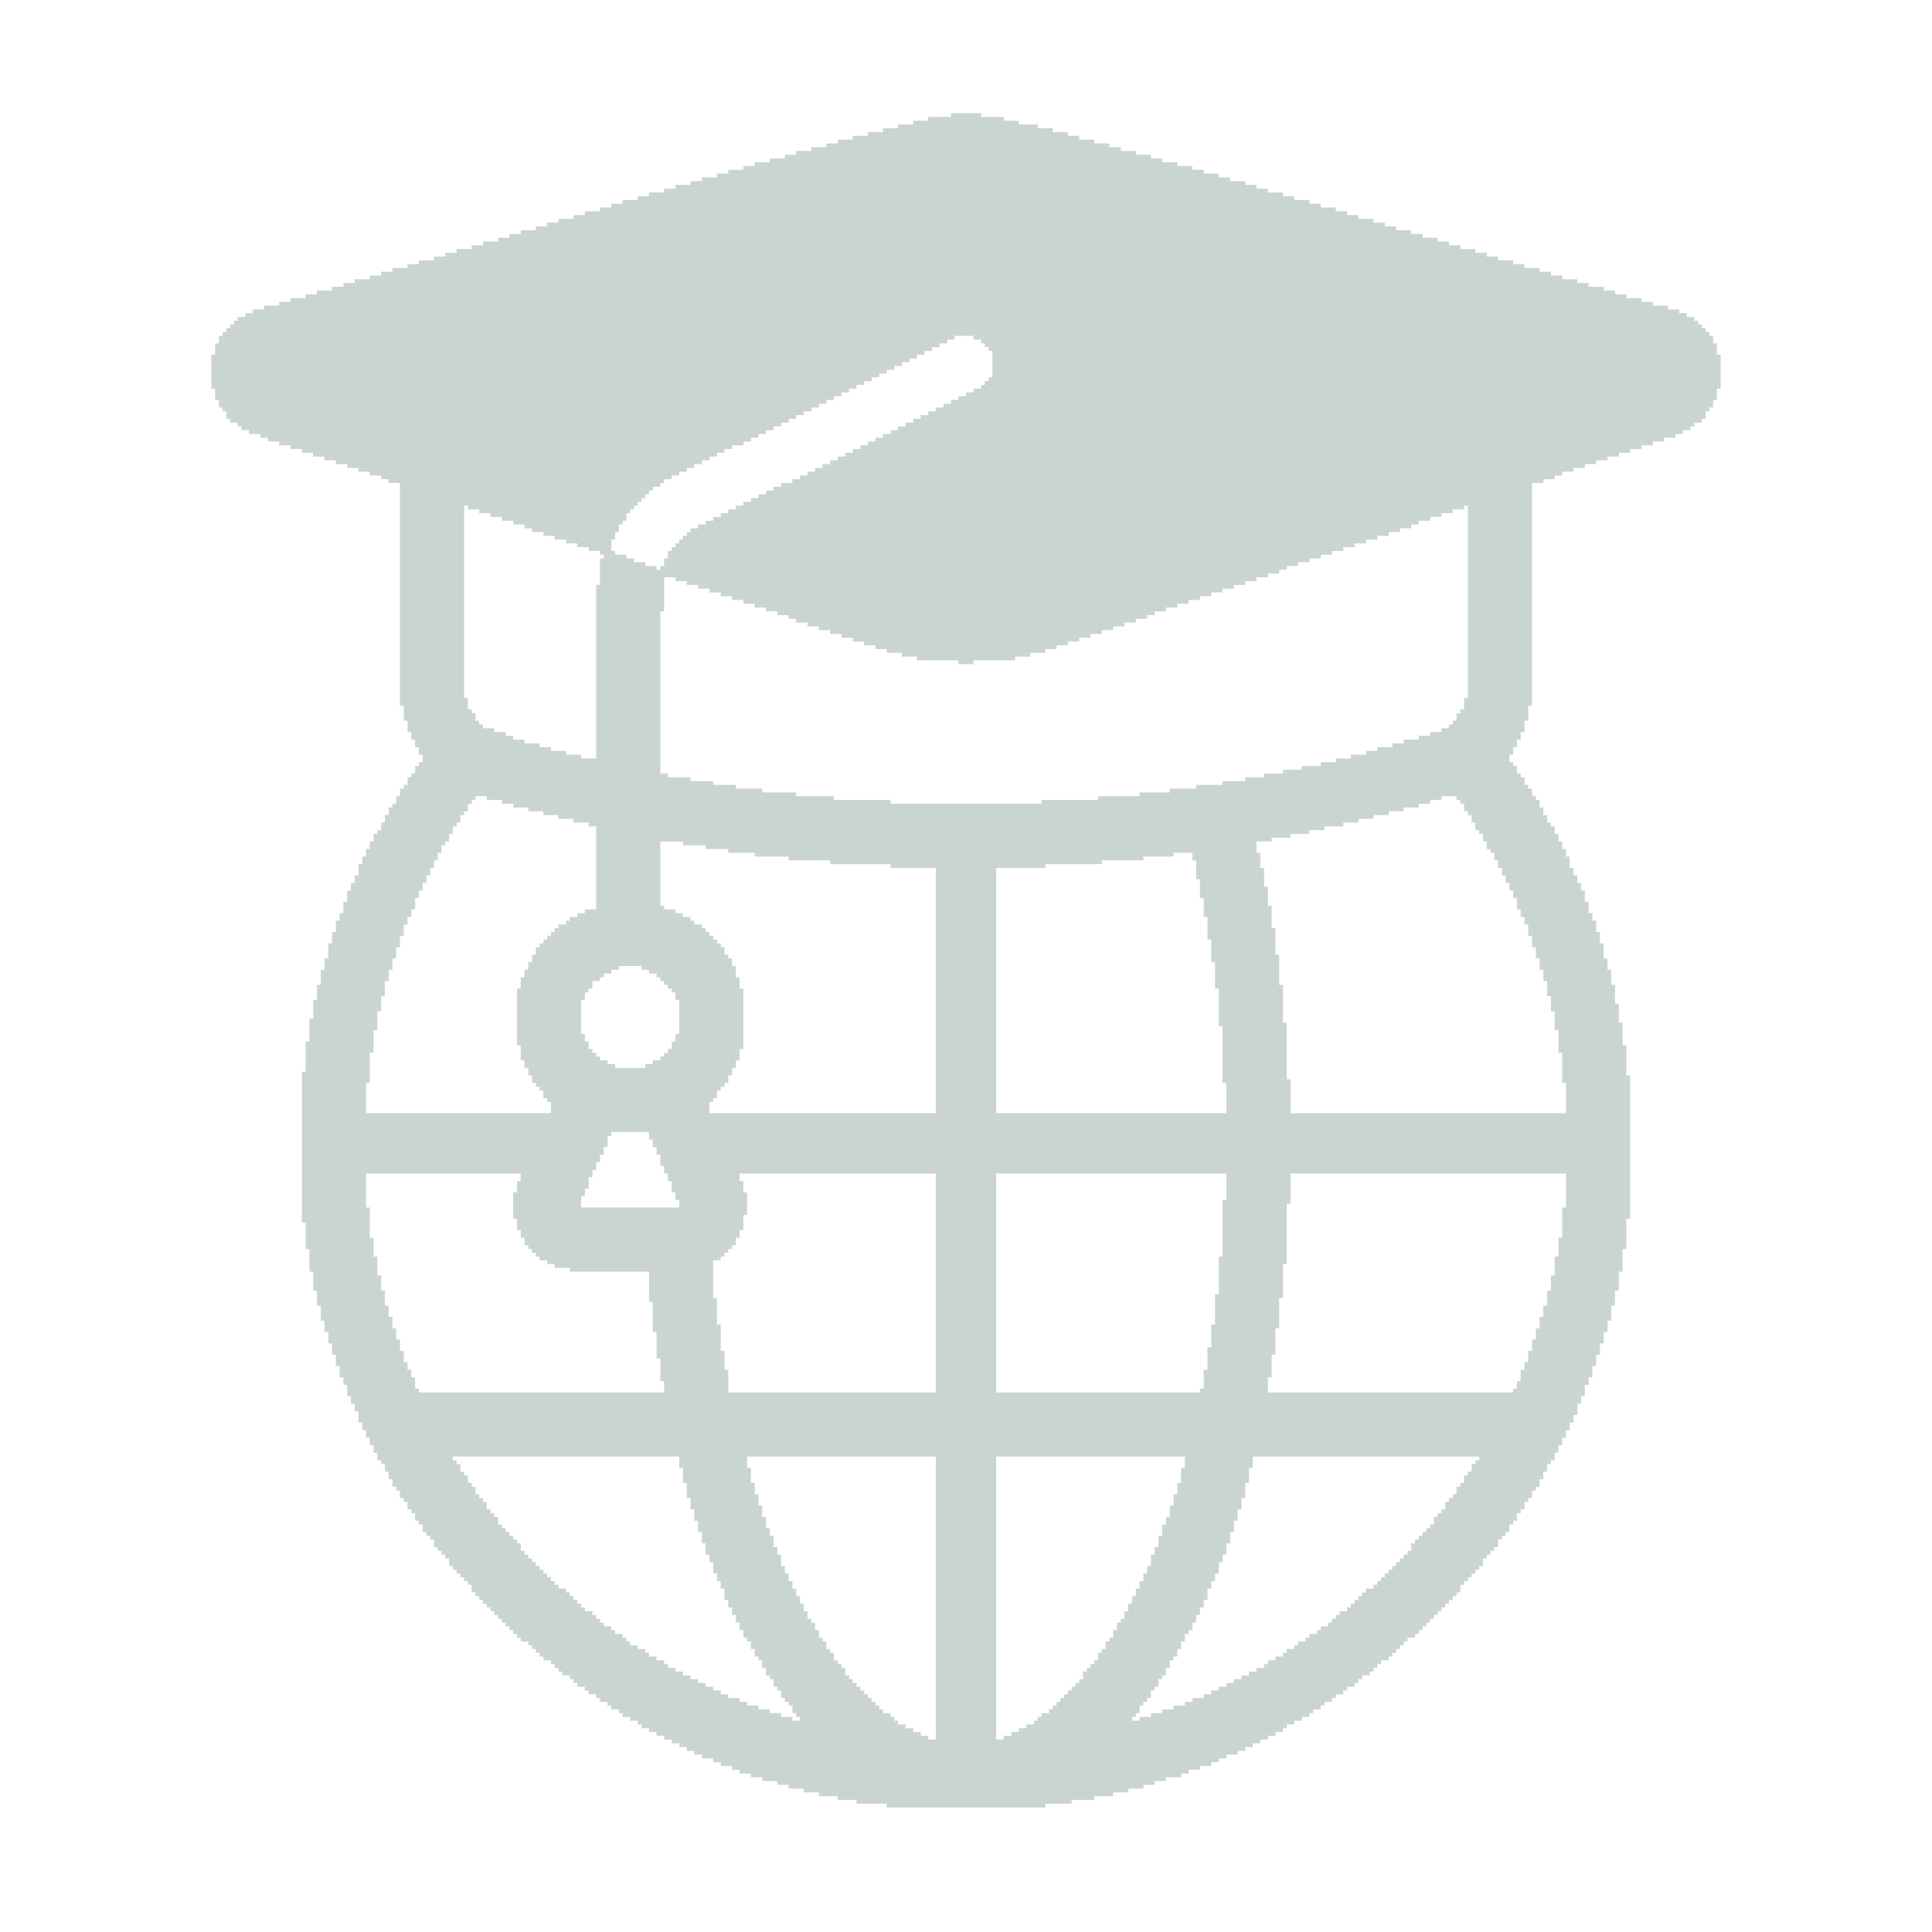 <svg fill="rgb(202,213,210)" height="512pt" preserveAspectRatio="xMidYMid meet" version="1.0" viewBox="0 0 512 512" width="512pt" xmlns="http://www.w3.org/2000/svg">
<g transform="translate(0,512) scale(0.1,-0.1)">
<path d="M 2520 4810 h 80 v 10 h -80 z M 2460 4800 h 200 v 10 h -200 z M 2420 4790 h 280 v 10 h -280 z M 2380 4780 h 370 v 10 h -370 z M 2340 4770 h 450 v 10 h -450 z M 2300 4760 h 530 v 10 h -530 z M 2260 4750 h 600 v 10 h -600 z M 2220 4740 h 680 v 10 h -680 z M 2190 4730 h 750 v 10 h -750 z M 2150 4720 h 820 v 10 h -820 z M 2110 4710 h 900 v 10 h -900 z M 2080 4700 h 970 v 10 h -970 z M 2040 4690 h 1040 v 10 h -1040 z M 2000 4680 h 1120 v 10 h -1120 z M 1970 4670 h 1190 v 10 h -1190 z M 1930 4660 h 1260 v 10 h -1260 z M 1900 4650 h 1330 v 10 h -1330 z M 1860 4640 h 1400 v 10 h -1400 z M 1830 4630 h 1470 v 10 h -1470 z M 1790 4620 h 1540 v 10 h -1540 z M 1760 4610 h 1600 v 10 h -1600 z M 1720 4600 h 1680 v 10 h -1680 z M 1690 4590 h 1740 v 10 h -1740 z M 1650 4580 h 1820 v 10 h -1820 z M 1620 4570 h 1880 v 10 h -1880 z M 1590 4560 h 1950 v 10 h -1950 z M 1550 4550 h 2020 v 10 h -2020 z M 1520 4540 h 2080 v 10 h -2080 z M 1480 4530 h 2160 v 10 h -2160 z M 1450 4520 h 2220 v 10 h -2220 z M 1420 4510 h 2280 v 10 h -2280 z M 1380 4500 h 2360 v 10 h -2360 z M 1350 4490 h 2420 v 10 h -2420 z M 1320 4480 h 2490 v 10 h -2490 z M 1280 4470 h 2560 v 10 h -2560 z M 1250 4460 h 2620 v 10 h -2620 z M 1210 4450 h 2700 v 10 h -2700 z M 1180 4440 h 2760 v 10 h -2760 z M 1150 4430 h 2820 v 10 h -2820 z M 1110 4420 h 2900 v 10 h -2900 z M 1080 4410 h 2960 v 10 h -2960 z M 1040 4400 h 3040 v 10 h -3040 z M 1010 4390 h 3100 v 10 h -3100 z M 980 4380 h 3160 v 10 h -3160 z M 940 4370 h 3240 v 10 h -3240 z M 910 4360 h 3300 v 10 h -3300 z M 880 4350 h 3370 v 10 h -3370 z M 840 4340 h 3440 v 10 h -3440 z M 810 4330 h 3500 v 10 h -3500 z M 770 4320 h 3580 v 10 h -3580 z M 740 4310 h 3640 v 10 h -3640 z M 700 4300 h 3720 v 10 h -3720 z M 670 4290 h 3780 v 10 h -3780 z M 650 4280 h 3820 v 10 h -3820 z M 630 4270 h 3860 v 10 h -3860 z M 620 4260 h 3880 v 10 h -3880 z M 610 4250 h 3900 v 10 h -3900 z M 600 4240 h 3920 v 10 h -3920 z M 590 4230 h 3940 v 10 h -3940 z M 580 4220 h 1950 v 10 h -1950 z M 2580 4220 h 1960 v 10 h -1960 z M 580 4210 h 1930 v 10 h -1930 z M 2600 4210 h 1940 v 10 h -1940 z M 570 4200 h 1920 v 10 h -1920 z M 2610 4200 h 1940 v 10 h -1940 z M 570 4190 h 1900 v 10 h -1900 z M 2620 4190 h 1930 v 10 h -1930 z M 570 4180 h 1880 v 10 h -1880 z M 2630 4180 h 1920 v 10 h -1920 z M 560 4170 h 1870 v 10 h -1870 z M 2630 4170 h 1930 v 10 h -1930 z M 560 4160 h 1850 v 10 h -1850 z M 2630 4160 h 1930 v 10 h -1930 z M 560 4150 h 1830 v 10 h -1830 z M 2630 4150 h 1930 v 10 h -1930 z M 560 4140 h 1810 v 10 h -1810 z M 2630 4140 h 1930 v 10 h -1930 z M 560 4130 h 1790 v 10 h -1790 z M 2630 4130 h 1930 v 10 h -1930 z M 560 4120 h 1770 v 10 h -1770 z M 2630 4120 h 1930 v 10 h -1930 z M 560 4110 h 1750 v 10 h -1750 z M 2620 4110 h 1940 v 10 h -1940 z M 560 4100 h 1730 v 10 h -1730 z M 2610 4100 h 1950 v 10 h -1950 z M 560 4090 h 1710 v 10 h -1710 z M 2600 4090 h 1960 v 10 h -1960 z M 570 4080 h 1680 v 10 h -1680 z M 2580 4080 h 1970 v 10 h -1970 z M 570 4070 h 1660 v 10 h -1660 z M 2560 4070 h 1990 v 10 h -1990 z M 570 4060 h 1640 v 10 h -1640 z M 2540 4060 h 2010 v 10 h -2010 z M 580 4050 h 1610 v 10 h -1610 z M 2520 4050 h 2020 v 10 h -2020 z M 580 4040 h 1590 v 10 h -1590 z M 2500 4040 h 2040 v 10 h -2040 z M 590 4030 h 1560 v 10 h -1560 z M 2480 4030 h 2050 v 10 h -2050 z M 600 4020 h 1530 v 10 h -1530 z M 2460 4020 h 2060 v 10 h -2060 z M 600 4010 h 1510 v 10 h -1510 z M 2440 4010 h 2080 v 10 h -2080 z M 610 4000 h 1480 v 10 h -1480 z M 2420 4000 h 2090 v 10 h -2090 z M 630 3990 h 1440 v 10 h -1440 z M 2400 3990 h 2090 v 10 h -2090 z M 640 3980 h 1410 v 10 h -1410 z M 2380 3980 h 2100 v 10 h -2100 z M 660 3970 h 1370 v 10 h -1370 z M 2360 3970 h 2100 v 10 h -2100 z M 690 3960 h 1320 v 10 h -1320 z M 2340 3960 h 2100 v 10 h -2100 z M 710 3950 h 1280 v 10 h -1280 z M 2320 3950 h 2090 v 10 h -2090 z M 740 3940 h 1230 v 10 h -1230 z M 2300 3940 h 2080 v 10 h -2080 z M 770 3930 h 1170 v 10 h -1170 z M 2280 3930 h 2070 v 10 h -2070 z M 800 3920 h 1120 v 10 h -1120 z M 2260 3920 h 2060 v 10 h -2060 z M 830 3910 h 1070 v 10 h -1070 z M 2240 3910 h 2050 v 10 h -2050 z M 860 3900 h 1020 v 10 h -1020 z M 2220 3900 h 2040 v 10 h -2040 z M 890 3890 h 970 v 10 h -970 z M 2200 3890 h 2030 v 10 h -2030 z M 920 3880 h 920 v 10 h -920 z M 2180 3880 h 2020 v 10 h -2020 z M 950 3870 h 870 v 10 h -870 z M 2160 3870 h 2010 v 10 h -2010 z M 980 3860 h 820 v 10 h -820 z M 2140 3860 h 2000 v 10 h -2000 z M 1010 3850 h 770 v 10 h -770 z M 2120 3850 h 2000 v 10 h -2000 z M 1030 3840 h 730 v 10 h -730 z M 2100 3840 h 1990 v 10 h -1990 z M 1060 3830 h 690 v 10 h -690 z M 2070 3830 h 1990 v 10 h -1990 z M 1060 3820 h 670 v 10 h -670 z M 2050 3820 h 2010 v 10 h -2010 z M 1060 3810 h 660 v 10 h -660 z M 2030 3810 h 2030 v 10 h -2030 z M 1060 3800 h 650 v 10 h -650 z M 2010 3800 h 2050 v 10 h -2050 z M 1060 3790 h 640 v 10 h -640 z M 1990 3790 h 2070 v 10 h -2070 z M 1060 3780 h 630 v 10 h -630 z M 1970 3780 h 2090 v 10 h -2090 z M 1060 3770 h 170 v 10 h -170 z M 1240 3770 h 440 v 10 h -440 z M 1950 3770 h 1930 v 10 h -1930 z M 3890 3770 h 170 v 10 h -170 z M 1060 3760 h 170 v 10 h -170 z M 1270 3760 h 400 v 10 h -400 z M 1930 3760 h 1920 v 10 h -1920 z M 3890 3760 h 170 v 10 h -170 z M 1060 3750 h 170 v 10 h -170 z M 1300 3750 h 360 v 10 h -360 z M 1910 3750 h 1910 v 10 h -1910 z M 3890 3750 h 170 v 10 h -170 z M 1060 3740 h 170 v 10 h -170 z M 1330 3740 h 330 v 10 h -330 z M 1890 3740 h 1900 v 10 h -1900 z M 3890 3740 h 170 v 10 h -170 z M 1060 3730 h 170 v 10 h -170 z M 1360 3730 h 290 v 10 h -290 z M 1870 3730 h 1890 v 10 h -1890 z M 3890 3730 h 170 v 10 h -170 z M 1060 3720 h 170 v 10 h -170 z M 1390 3720 h 250 v 10 h -250 z M 1850 3720 h 1890 v 10 h -1890 z M 3890 3720 h 170 v 10 h -170 z M 1060 3710 h 170 v 10 h -170 z M 1410 3710 h 230 v 10 h -230 z M 1830 3710 h 1880 v 10 h -1880 z M 3890 3710 h 170 v 10 h -170 z M 1060 3700 h 170 v 10 h -170 z M 1440 3700 h 190 v 10 h -190 z M 1820 3700 h 1860 v 10 h -1860 z M 3890 3700 h 170 v 10 h -170 z M 1060 3690 h 170 v 10 h -170 z M 1470 3690 h 160 v 10 h -160 z M 1810 3690 h 1840 v 10 h -1840 z M 3890 3690 h 170 v 10 h -170 z M 1060 3680 h 170 v 10 h -170 z M 1500 3680 h 120 v 10 h -120 z M 1800 3680 h 1820 v 10 h -1820 z M 3890 3680 h 170 v 10 h -170 z M 1060 3670 h 170 v 10 h -170 z M 1530 3670 h 90 v 10 h -90 z M 1790 3670 h 1800 v 10 h -1800 z M 3890 3670 h 170 v 10 h -170 z M 1060 3660 h 170 v 10 h -170 z M 1560 3660 h 60 v 10 h -60 z M 1780 3660 h 1780 v 10 h -1780 z M 3890 3660 h 170 v 10 h -170 z M 1060 3650 h 170 v 10 h -170 z M 1590 3650 h 40 v 10 h -40 z M 1770 3650 h 1760 v 10 h -1760 z M 3890 3650 h 170 v 10 h -170 z M 1060 3640 h 170 v 10 h -170 z M 1600 3640 h 60 v 10 h -60 z M 1770 3640 h 1730 v 10 h -1730 z M 3890 3640 h 170 v 10 h -170 z M 1060 3630 h 170 v 10 h -170 z M 1590 3630 h 90 v 10 h -90 z M 1760 3630 h 1710 v 10 h -1710 z M 3890 3630 h 170 v 10 h -170 z M 1060 3620 h 170 v 10 h -170 z M 1590 3620 h 120 v 10 h -120 z M 1760 3620 h 1680 v 10 h -1680 z M 3890 3620 h 170 v 10 h -170 z M 1060 3610 h 170 v 10 h -170 z M 1590 3610 h 150 v 10 h -150 z M 1750 3610 h 1660 v 10 h -1660 z M 3890 3610 h 170 v 10 h -170 z M 1060 3600 h 170 v 10 h -170 z M 1590 3600 h 1800 v 10 h -1800 z M 3890 3600 h 170 v 10 h -170 z M 1060 3590 h 170 v 10 h -170 z M 1590 3590 h 1770 v 10 h -1770 z M 3890 3590 h 170 v 10 h -170 z M 1060 3580 h 170 v 10 h -170 z M 1590 3580 h 170 v 10 h -170 z M 1790 3580 h 1540 v 10 h -1540 z M 3890 3580 h 170 v 10 h -170 z M 1060 3570 h 170 v 10 h -170 z M 1590 3570 h 170 v 10 h -170 z M 1820 3570 h 1480 v 10 h -1480 z M 3890 3570 h 170 v 10 h -170 z M 1060 3560 h 170 v 10 h -170 z M 1580 3560 h 180 v 10 h -180 z M 1850 3560 h 1420 v 10 h -1420 z M 3890 3560 h 170 v 10 h -170 z M 1060 3550 h 170 v 10 h -170 z M 1580 3550 h 180 v 10 h -180 z M 1880 3550 h 1360 v 10 h -1360 z M 3890 3550 h 170 v 10 h -170 z M 1060 3540 h 170 v 10 h -170 z M 1580 3540 h 180 v 10 h -180 z M 1910 3540 h 1300 v 10 h -1300 z M 3890 3540 h 170 v 10 h -170 z M 1060 3530 h 170 v 10 h -170 z M 1580 3530 h 180 v 10 h -180 z M 1940 3530 h 1240 v 10 h -1240 z M 3890 3530 h 170 v 10 h -170 z M 1060 3520 h 170 v 10 h -170 z M 1580 3520 h 180 v 10 h -180 z M 1970 3520 h 1180 v 10 h -1180 z M 3890 3520 h 170 v 10 h -170 z M 1060 3510 h 170 v 10 h -170 z M 1580 3510 h 180 v 10 h -180 z M 2000 3510 h 1120 v 10 h -1120 z M 3890 3510 h 170 v 10 h -170 z M 1060 3500 h 170 v 10 h -170 z M 1580 3500 h 180 v 10 h -180 z M 2030 3500 h 1060 v 10 h -1060 z M 3890 3500 h 170 v 10 h -170 z M 1060 3490 h 170 v 10 h -170 z M 1580 3490 h 170 v 10 h -170 z M 2060 3490 h 1000 v 10 h -1000 z M 3890 3490 h 170 v 10 h -170 z M 1060 3480 h 170 v 10 h -170 z M 1580 3480 h 170 v 10 h -170 z M 2090 3480 h 950 v 10 h -950 z M 3890 3480 h 170 v 10 h -170 z M 1060 3470 h 170 v 10 h -170 z M 1580 3470 h 170 v 10 h -170 z M 2110 3470 h 900 v 10 h -900 z M 3890 3470 h 170 v 10 h -170 z M 1060 3460 h 170 v 10 h -170 z M 1580 3460 h 170 v 10 h -170 z M 2140 3460 h 840 v 10 h -840 z M 3890 3460 h 170 v 10 h -170 z M 1060 3450 h 170 v 10 h -170 z M 1580 3450 h 170 v 10 h -170 z M 2170 3450 h 780 v 10 h -780 z M 3890 3450 h 170 v 10 h -170 z M 1060 3440 h 170 v 10 h -170 z M 1580 3440 h 170 v 10 h -170 z M 2200 3440 h 720 v 10 h -720 z M 3890 3440 h 170 v 10 h -170 z M 1060 3430 h 170 v 10 h -170 z M 1580 3430 h 170 v 10 h -170 z M 2230 3430 h 660 v 10 h -660 z M 3890 3430 h 170 v 10 h -170 z M 1060 3420 h 170 v 10 h -170 z M 1580 3420 h 170 v 10 h -170 z M 2260 3420 h 600 v 10 h -600 z M 3890 3420 h 170 v 10 h -170 z M 1060 3410 h 170 v 10 h -170 z M 1580 3410 h 170 v 10 h -170 z M 2290 3410 h 540 v 10 h -540 z M 3890 3410 h 170 v 10 h -170 z M 1060 3400 h 170 v 10 h -170 z M 1580 3400 h 170 v 10 h -170 z M 2320 3400 h 480 v 10 h -480 z M 3890 3400 h 170 v 10 h -170 z M 1060 3390 h 170 v 10 h -170 z M 1580 3390 h 170 v 10 h -170 z M 2350 3390 h 420 v 10 h -420 z M 3890 3390 h 170 v 10 h -170 z M 1060 3380 h 170 v 10 h -170 z M 1580 3380 h 170 v 10 h -170 z M 2390 3380 h 340 v 10 h -340 z M 3890 3380 h 170 v 10 h -170 z M 1060 3370 h 170 v 10 h -170 z M 1580 3370 h 170 v 10 h -170 z M 2430 3370 h 260 v 10 h -260 z M 3890 3370 h 170 v 10 h -170 z M 1060 3360 h 170 v 10 h -170 z M 1580 3360 h 170 v 10 h -170 z M 2540 3360 h 40 v 10 h -40 z M 3890 3360 h 170 v 10 h -170 z M 1060 3350 h 170 v 10 h -170 z M 1580 3350 h 170 v 10 h -170 z M 3890 3350 h 170 v 10 h -170 z M 1060 3340 h 170 v 10 h -170 z M 1580 3340 h 170 v 10 h -170 z M 3890 3340 h 170 v 10 h -170 z M 1060 3330 h 170 v 10 h -170 z M 1580 3330 h 170 v 10 h -170 z M 3890 3330 h 170 v 10 h -170 z M 1060 3320 h 170 v 10 h -170 z M 1580 3320 h 170 v 10 h -170 z M 3890 3320 h 170 v 10 h -170 z M 1060 3310 h 170 v 10 h -170 z M 1580 3310 h 170 v 10 h -170 z M 3890 3310 h 170 v 10 h -170 z M 1060 3300 h 170 v 10 h -170 z M 1580 3300 h 170 v 10 h -170 z M 3890 3300 h 170 v 10 h -170 z M 1060 3290 h 170 v 10 h -170 z M 1580 3290 h 170 v 10 h -170 z M 3890 3290 h 170 v 10 h -170 z M 1060 3280 h 170 v 10 h -170 z M 1580 3280 h 170 v 10 h -170 z M 3890 3280 h 170 v 10 h -170 z M 1060 3270 h 170 v 10 h -170 z M 1580 3270 h 170 v 10 h -170 z M 3890 3270 h 170 v 10 h -170 z M 1060 3260 h 180 v 10 h -180 z M 1580 3260 h 170 v 10 h -170 z M 3880 3260 h 180 v 10 h -180 z M 1060 3250 h 180 v 10 h -180 z M 1580 3250 h 170 v 10 h -170 z M 3880 3250 h 180 v 10 h -180 z M 1070 3240 h 170 v 10 h -170 z M 1580 3240 h 170 v 10 h -170 z M 3880 3240 h 170 v 10 h -170 z M 1070 3230 h 180 v 10 h -180 z M 1580 3230 h 170 v 10 h -170 z M 3870 3230 h 180 v 10 h -180 z M 1070 3220 h 190 v 10 h -190 z M 1580 3220 h 170 v 10 h -170 z M 3860 3220 h 190 v 10 h -190 z M 1070 3210 h 190 v 10 h -190 z M 1580 3210 h 170 v 10 h -170 z M 3860 3210 h 190 v 10 h -190 z M 1080 3200 h 190 v 10 h -190 z M 1580 3200 h 170 v 10 h -170 z M 3850 3200 h 190 v 10 h -190 z M 1080 3190 h 200 v 10 h -200 z M 1580 3190 h 170 v 10 h -170 z M 3840 3190 h 200 v 10 h -200 z M 1080 3180 h 230 v 10 h -230 z M 1580 3180 h 170 v 10 h -170 z M 3820 3180 h 220 v 10 h -220 z M 1090 3170 h 250 v 10 h -250 z M 1580 3170 h 170 v 10 h -170 z M 3790 3170 h 240 v 10 h -240 z M 1090 3160 h 270 v 10 h -270 z M 1580 3160 h 170 v 10 h -170 z M 3760 3160 h 270 v 10 h -270 z M 1100 3150 h 290 v 10 h -290 z M 1580 3150 h 170 v 10 h -170 z M 3720 3150 h 300 v 10 h -300 z M 1100 3140 h 330 v 10 h -330 z M 1580 3140 h 170 v 10 h -170 z M 3690 3140 h 330 v 10 h -330 z M 1110 3130 h 350 v 10 h -350 z M 1580 3130 h 170 v 10 h -170 z M 3650 3130 h 360 v 10 h -360 z M 1110 3120 h 390 v 10 h -390 z M 1580 3120 h 170 v 10 h -170 z M 3620 3120 h 390 v 10 h -390 z M 1120 3110 h 420 v 10 h -420 z M 1580 3110 h 170 v 10 h -170 z M 3580 3110 h 420 v 10 h -420 z M 1120 3100 h 630 v 10 h -630 z M 3540 3100 h 460 v 10 h -460 z M 1110 3090 h 640 v 10 h -640 z M 3500 3090 h 510 v 10 h -510 z M 1100 3080 h 650 v 10 h -650 z M 3450 3080 h 570 v 10 h -570 z M 1100 3070 h 650 v 10 h -650 z M 3400 3070 h 620 v 10 h -620 z M 1090 3060 h 680 v 10 h -680 z M 3350 3060 h 680 v 10 h -680 z M 1080 3050 h 750 v 10 h -750 z M 3300 3050 h 740 v 10 h -740 z M 1080 3040 h 810 v 10 h -810 z M 3240 3040 h 800 v 10 h -800 z M 1070 3030 h 880 v 10 h -880 z M 3170 3030 h 880 v 10 h -880 z M 1060 3020 h 960 v 10 h -960 z M 3100 3020 h 960 v 10 h -960 z M 1060 3010 h 1050 v 10 h -1050 z M 3020 3010 h 1040 v 10 h -1040 z M 1050 3000 h 210 v 10 h -210 z M 1290 3000 h 920 v 10 h -920 z M 2910 3000 h 910 v 10 h -910 z M 3860 3000 h 210 v 10 h -210 z M 1050 2990 h 200 v 10 h -200 z M 1330 2990 h 1030 v 10 h -1030 z M 2760 2990 h 1030 v 10 h -1030 z M 3870 2990 h 210 v 10 h -210 z M 1040 2980 h 200 v 10 h -200 z M 1360 2980 h 2400 v 10 h -2400 z M 3880 2980 h 200 v 10 h -200 z M 1030 2970 h 210 v 10 h -210 z M 1400 2970 h 2320 v 10 h -2320 z M 3880 2970 h 210 v 10 h -210 z M 1030 2960 h 200 v 10 h -200 z M 1440 2960 h 2240 v 10 h -2240 z M 3890 2960 h 200 v 10 h -200 z M 1020 2950 h 200 v 10 h -200 z M 1480 2950 h 2160 v 10 h -2160 z M 3900 2950 h 200 v 10 h -200 z M 1020 2940 h 200 v 10 h -200 z M 1520 2940 h 2080 v 10 h -2080 z M 3900 2940 h 200 v 10 h -200 z M 1010 2930 h 200 v 10 h -200 z M 1560 2930 h 2000 v 10 h -2000 z M 3910 2930 h 200 v 10 h -200 z M 1010 2920 h 190 v 10 h -190 z M 1580 2920 h 1930 v 10 h -1930 z M 3910 2920 h 210 v 10 h -210 z M 1000 2910 h 200 v 10 h -200 z M 1580 2910 h 1890 v 10 h -1890 z M 3920 2910 h 200 v 10 h -200 z M 990 2900 h 200 v 10 h -200 z M 1580 2900 h 1840 v 10 h -1840 z M 3930 2900 h 200 v 10 h -200 z M 990 2890 h 200 v 10 h -200 z M 1580 2890 h 1790 v 10 h -1790 z M 3930 2890 h 200 v 10 h -200 z M 980 2880 h 200 v 10 h -200 z M 1580 2880 h 170 v 10 h -170 z M 1810 2880 h 1520 v 10 h -1520 z M 3940 2880 h 200 v 10 h -200 z M 980 2870 h 190 v 10 h -190 z M 1580 2870 h 170 v 10 h -170 z M 1870 2870 h 1460 v 10 h -1460 z M 3940 2870 h 200 v 10 h -200 z M 970 2860 h 200 v 10 h -200 z M 1580 2860 h 170 v 10 h -170 z M 1930 2860 h 1400 v 10 h -1400 z M 3950 2860 h 200 v 10 h -200 z M 970 2850 h 190 v 10 h -190 z M 1580 2850 h 170 v 10 h -170 z M 2000 2850 h 1110 v 10 h -1110 z M 3160 2850 h 180 v 10 h -180 z M 3960 2850 h 190 v 10 h -190 z M 960 2840 h 200 v 10 h -200 z M 1580 2840 h 170 v 10 h -170 z M 2090 2840 h 940 v 10 h -940 z M 3160 2840 h 180 v 10 h -180 z M 3960 2840 h 200 v 10 h -200 z M 960 2830 h 190 v 10 h -190 z M 1580 2830 h 170 v 10 h -170 z M 2200 2830 h 720 v 10 h -720 z M 3170 2830 h 170 v 10 h -170 z M 3970 2830 h 190 v 10 h -190 z M 950 2820 h 200 v 10 h -200 z M 1580 2820 h 170 v 10 h -170 z M 2360 2820 h 410 v 10 h -410 z M 3170 2820 h 170 v 10 h -170 z M 3970 2820 h 190 v 10 h -190 z M 950 2810 h 190 v 10 h -190 z M 1580 2810 h 170 v 10 h -170 z M 2480 2810 h 160 v 10 h -160 z M 3170 2810 h 180 v 10 h -180 z M 3980 2810 h 190 v 10 h -190 z M 950 2800 h 190 v 10 h -190 z M 1580 2800 h 170 v 10 h -170 z M 2480 2800 h 160 v 10 h -160 z M 3170 2800 h 180 v 10 h -180 z M 3980 2800 h 190 v 10 h -190 z M 940 2790 h 190 v 10 h -190 z M 1580 2790 h 170 v 10 h -170 z M 2480 2790 h 160 v 10 h -160 z M 3170 2790 h 180 v 10 h -180 z M 3990 2790 h 190 v 10 h -190 z M 940 2780 h 190 v 10 h -190 z M 1580 2780 h 170 v 10 h -170 z M 2480 2780 h 160 v 10 h -160 z M 3180 2780 h 170 v 10 h -170 z M 3990 2780 h 190 v 10 h -190 z M 930 2770 h 190 v 10 h -190 z M 1580 2770 h 170 v 10 h -170 z M 2480 2770 h 160 v 10 h -160 z M 3180 2770 h 170 v 10 h -170 z M 4000 2770 h 190 v 10 h -190 z M 930 2760 h 190 v 10 h -190 z M 1580 2760 h 170 v 10 h -170 z M 2480 2760 h 160 v 10 h -160 z M 3180 2760 h 180 v 10 h -180 z M 4000 2760 h 190 v 10 h -190 z M 920 2750 h 190 v 10 h -190 z M 1580 2750 h 170 v 10 h -170 z M 2480 2750 h 160 v 10 h -160 z M 3180 2750 h 180 v 10 h -180 z M 4010 2750 h 190 v 10 h -190 z M 920 2740 h 190 v 10 h -190 z M 1580 2740 h 170 v 10 h -170 z M 2480 2740 h 160 v 10 h -160 z M 3180 2740 h 180 v 10 h -180 z M 4010 2740 h 190 v 10 h -190 z M 920 2730 h 180 v 10 h -180 z M 1580 2730 h 170 v 10 h -170 z M 2480 2730 h 160 v 10 h -160 z M 3190 2730 h 170 v 10 h -170 z M 4020 2730 h 180 v 10 h -180 z M 910 2720 h 190 v 10 h -190 z M 1580 2720 h 170 v 10 h -170 z M 2480 2720 h 160 v 10 h -160 z M 3190 2720 h 170 v 10 h -170 z M 4020 2720 h 190 v 10 h -190 z M 910 2710 h 190 v 10 h -190 z M 1580 2710 h 180 v 10 h -180 z M 2480 2710 h 160 v 10 h -160 z M 3190 2710 h 180 v 10 h -180 z M 4020 2710 h 190 v 10 h -190 z M 910 2700 h 180 v 10 h -180 z M 1550 2700 h 240 v 10 h -240 z M 2480 2700 h 160 v 10 h -160 z M 3190 2700 h 180 v 10 h -180 z M 4030 2700 h 180 v 10 h -180 z M 900 2690 h 190 v 10 h -190 z M 1530 2690 h 280 v 10 h -280 z M 2480 2690 h 160 v 10 h -160 z M 3190 2690 h 180 v 10 h -180 z M 4030 2690 h 190 v 10 h -190 z M 900 2680 h 180 v 10 h -180 z M 1510 2680 h 320 v 10 h -320 z M 2480 2680 h 160 v 10 h -160 z M 3200 2680 h 170 v 10 h -170 z M 4040 2680 h 180 v 10 h -180 z M 890 2670 h 190 v 10 h -190 z M 1500 2670 h 340 v 10 h -340 z M 2480 2670 h 160 v 10 h -160 z M 3200 2670 h 170 v 10 h -170 z M 4040 2670 h 190 v 10 h -190 z M 890 2660 h 180 v 10 h -180 z M 1480 2660 h 380 v 10 h -380 z M 2480 2660 h 160 v 10 h -160 z M 3200 2660 h 170 v 10 h -170 z M 4050 2660 h 180 v 10 h -180 z M 890 2650 h 180 v 10 h -180 z M 1470 2650 h 400 v 10 h -400 z M 2480 2650 h 160 v 10 h -160 z M 3200 2650 h 180 v 10 h -180 z M 4050 2650 h 180 v 10 h -180 z M 880 2640 h 190 v 10 h -190 z M 1460 2640 h 420 v 10 h -420 z M 2480 2640 h 160 v 10 h -160 z M 3200 2640 h 180 v 10 h -180 z M 4050 2640 h 190 v 10 h -190 z M 880 2630 h 180 v 10 h -180 z M 1450 2630 h 440 v 10 h -440 z M 2480 2630 h 160 v 10 h -160 z M 3200 2630 h 180 v 10 h -180 z M 4060 2630 h 180 v 10 h -180 z M 880 2620 h 180 v 10 h -180 z M 1440 2620 h 460 v 10 h -460 z M 2480 2620 h 160 v 10 h -160 z M 3210 2620 h 170 v 10 h -170 z M 4060 2620 h 180 v 10 h -180 z M 870 2610 h 190 v 10 h -190 z M 1430 2610 h 480 v 10 h -480 z M 2480 2610 h 160 v 10 h -160 z M 3210 2610 h 170 v 10 h -170 z M 4060 2610 h 190 v 10 h -190 z M 870 2600 h 180 v 10 h -180 z M 1420 2600 h 500 v 10 h -500 z M 2480 2600 h 160 v 10 h -160 z M 3210 2600 h 170 v 10 h -170 z M 4070 2600 h 180 v 10 h -180 z M 870 2590 h 180 v 10 h -180 z M 1420 2590 h 500 v 10 h -500 z M 2480 2590 h 160 v 10 h -160 z M 3210 2590 h 170 v 10 h -170 z M 4070 2590 h 180 v 10 h -180 z M 870 2580 h 180 v 10 h -180 z M 1410 2580 h 520 v 10 h -520 z M 2480 2580 h 160 v 10 h -160 z M 3210 2580 h 180 v 10 h -180 z M 4070 2580 h 180 v 10 h -180 z M 860 2570 h 180 v 10 h -180 z M 1410 2570 h 530 v 10 h -530 z M 2480 2570 h 160 v 10 h -160 z M 3210 2570 h 180 v 10 h -180 z M 4080 2570 h 180 v 10 h -180 z M 860 2560 h 180 v 10 h -180 z M 1400 2560 h 540 v 10 h -540 z M 2480 2560 h 160 v 10 h -160 z M 3220 2560 h 170 v 10 h -170 z M 4080 2560 h 180 v 10 h -180 z M 860 2550 h 180 v 10 h -180 z M 1400 2550 h 240 v 10 h -240 z M 1700 2550 h 250 v 10 h -250 z M 2480 2550 h 160 v 10 h -160 z M 3220 2550 h 170 v 10 h -170 z M 4080 2550 h 180 v 10 h -180 z M 850 2540 h 180 v 10 h -180 z M 1390 2540 h 230 v 10 h -230 z M 1720 2540 h 230 v 10 h -230 z M 2480 2540 h 160 v 10 h -160 z M 3220 2540 h 170 v 10 h -170 z M 4090 2540 h 180 v 10 h -180 z M 850 2530 h 180 v 10 h -180 z M 1390 2530 h 210 v 10 h -210 z M 1740 2530 h 210 v 10 h -210 z M 2480 2530 h 160 v 10 h -160 z M 3220 2530 h 170 v 10 h -170 z M 4090 2530 h 180 v 10 h -180 z M 850 2520 h 180 v 10 h -180 z M 1380 2520 h 210 v 10 h -210 z M 1750 2520 h 210 v 10 h -210 z M 2480 2520 h 160 v 10 h -160 z M 3220 2520 h 170 v 10 h -170 z M 4090 2520 h 180 v 10 h -180 z M 850 2510 h 170 v 10 h -170 z M 1380 2510 h 190 v 10 h -190 z M 1760 2510 h 200 v 10 h -200 z M 2480 2510 h 160 v 10 h -160 z M 3220 2510 h 170 v 10 h -170 z M 4100 2510 h 170 v 10 h -170 z M 840 2500 h 180 v 10 h -180 z M 1380 2500 h 190 v 10 h -190 z M 1770 2500 h 190 v 10 h -190 z M 2480 2500 h 160 v 10 h -160 z M 3220 2500 h 180 v 10 h -180 z M 4100 2500 h 180 v 10 h -180 z M 840 2490 h 180 v 10 h -180 z M 1370 2490 h 190 v 10 h -190 z M 1780 2490 h 190 v 10 h -190 z M 2480 2490 h 160 v 10 h -160 z M 3230 2490 h 170 v 10 h -170 z M 4100 2490 h 180 v 10 h -180 z M 840 2480 h 180 v 10 h -180 z M 1370 2480 h 180 v 10 h -180 z M 1790 2480 h 180 v 10 h -180 z M 2480 2480 h 160 v 10 h -160 z M 3230 2480 h 170 v 10 h -170 z M 4100 2480 h 180 v 10 h -180 z M 840 2470 h 170 v 10 h -170 z M 1370 2470 h 180 v 10 h -180 z M 1790 2470 h 180 v 10 h -180 z M 2480 2470 h 160 v 10 h -160 z M 3230 2470 h 170 v 10 h -170 z M 4110 2470 h 170 v 10 h -170 z M 830 2460 h 180 v 10 h -180 z M 1370 2460 h 170 v 10 h -170 z M 1800 2460 h 170 v 10 h -170 z M 2480 2460 h 160 v 10 h -160 z M 3230 2460 h 170 v 10 h -170 z M 4110 2460 h 170 v 10 h -170 z M 830 2450 h 180 v 10 h -180 z M 1370 2450 h 170 v 10 h -170 z M 1800 2450 h 170 v 10 h -170 z M 2480 2450 h 160 v 10 h -160 z M 3230 2450 h 170 v 10 h -170 z M 4110 2450 h 180 v 10 h -180 z M 830 2440 h 180 v 10 h -180 z M 1370 2440 h 170 v 10 h -170 z M 1800 2440 h 170 v 10 h -170 z M 2480 2440 h 160 v 10 h -160 z M 3230 2440 h 170 v 10 h -170 z M 4110 2440 h 180 v 10 h -180 z M 830 2430 h 170 v 10 h -170 z M 1370 2430 h 170 v 10 h -170 z M 1800 2430 h 170 v 10 h -170 z M 2480 2430 h 160 v 10 h -160 z M 3230 2430 h 170 v 10 h -170 z M 4120 2430 h 170 v 10 h -170 z M 830 2420 h 170 v 10 h -170 z M 1370 2420 h 170 v 10 h -170 z M 1800 2420 h 170 v 10 h -170 z M 2480 2420 h 160 v 10 h -160 z M 3230 2420 h 170 v 10 h -170 z M 4120 2420 h 170 v 10 h -170 z M 820 2410 h 180 v 10 h -180 z M 1370 2410 h 170 v 10 h -170 z M 1800 2410 h 170 v 10 h -170 z M 2480 2410 h 160 v 10 h -160 z M 3230 2410 h 170 v 10 h -170 z M 4120 2410 h 170 v 10 h -170 z M 820 2400 h 180 v 10 h -180 z M 1370 2400 h 170 v 10 h -170 z M 1800 2400 h 170 v 10 h -170 z M 2480 2400 h 160 v 10 h -160 z M 3230 2400 h 180 v 10 h -180 z M 4120 2400 h 180 v 10 h -180 z M 820 2390 h 180 v 10 h -180 z M 1370 2390 h 170 v 10 h -170 z M 1800 2390 h 170 v 10 h -170 z M 2480 2390 h 160 v 10 h -160 z M 3240 2390 h 170 v 10 h -170 z M 4120 2390 h 180 v 10 h -180 z M 820 2380 h 170 v 10 h -170 z M 1370 2380 h 170 v 10 h -170 z M 1800 2380 h 170 v 10 h -170 z M 2480 2380 h 160 v 10 h -160 z M 3240 2380 h 170 v 10 h -170 z M 4130 2380 h 170 v 10 h -170 z M 820 2370 h 170 v 10 h -170 z M 1370 2370 h 180 v 10 h -180 z M 1790 2370 h 180 v 10 h -180 z M 2480 2370 h 160 v 10 h -160 z M 3240 2370 h 170 v 10 h -170 z M 4130 2370 h 170 v 10 h -170 z M 820 2360 h 170 v 10 h -170 z M 1370 2360 h 180 v 10 h -180 z M 1790 2360 h 180 v 10 h -180 z M 2480 2360 h 160 v 10 h -160 z M 3240 2360 h 170 v 10 h -170 z M 4130 2360 h 170 v 10 h -170 z M 810 2350 h 180 v 10 h -180 z M 1370 2350 h 190 v 10 h -190 z M 1780 2350 h 190 v 10 h -190 z M 2480 2350 h 160 v 10 h -160 z M 3240 2350 h 170 v 10 h -170 z M 4130 2350 h 170 v 10 h -170 z M 810 2340 h 180 v 10 h -180 z M 1380 2340 h 180 v 10 h -180 z M 1780 2340 h 190 v 10 h -190 z M 2480 2340 h 160 v 10 h -160 z M 3240 2340 h 170 v 10 h -170 z M 4130 2340 h 180 v 10 h -180 z M 810 2330 h 180 v 10 h -180 z M 1380 2330 h 190 v 10 h -190 z M 1770 2330 h 190 v 10 h -190 z M 2480 2330 h 160 v 10 h -160 z M 3240 2330 h 170 v 10 h -170 z M 4130 2330 h 180 v 10 h -180 z M 810 2320 h 170 v 10 h -170 z M 1380 2320 h 200 v 10 h -200 z M 1760 2320 h 200 v 10 h -200 z M 2480 2320 h 160 v 10 h -160 z M 3240 2320 h 170 v 10 h -170 z M 4140 2320 h 170 v 10 h -170 z M 810 2310 h 170 v 10 h -170 z M 1380 2310 h 210 v 10 h -210 z M 1750 2310 h 210 v 10 h -210 z M 2480 2310 h 160 v 10 h -160 z M 3240 2310 h 170 v 10 h -170 z M 4140 2310 h 170 v 10 h -170 z M 810 2300 h 170 v 10 h -170 z M 1390 2300 h 220 v 10 h -220 z M 1730 2300 h 220 v 10 h -220 z M 2480 2300 h 160 v 10 h -160 z M 3240 2300 h 170 v 10 h -170 z M 4140 2300 h 170 v 10 h -170 z M 810 2290 h 170 v 10 h -170 z M 1390 2290 h 240 v 10 h -240 z M 1710 2290 h 240 v 10 h -240 z M 2480 2290 h 160 v 10 h -160 z M 3240 2290 h 170 v 10 h -170 z M 4140 2290 h 170 v 10 h -170 z M 810 2280 h 170 v 10 h -170 z M 1400 2280 h 540 v 10 h -540 z M 2480 2280 h 160 v 10 h -160 z M 3240 2280 h 170 v 10 h -170 z M 4140 2280 h 170 v 10 h -170 z M 800 2270 h 180 v 10 h -180 z M 1400 2270 h 540 v 10 h -540 z M 2480 2270 h 160 v 10 h -160 z M 3240 2270 h 170 v 10 h -170 z M 4140 2270 h 170 v 10 h -170 z M 800 2260 h 180 v 10 h -180 z M 1410 2260 h 520 v 10 h -520 z M 2480 2260 h 160 v 10 h -160 z M 3240 2260 h 170 v 10 h -170 z M 4140 2260 h 180 v 10 h -180 z M 800 2250 h 180 v 10 h -180 z M 1410 2250 h 520 v 10 h -520 z M 2480 2250 h 160 v 10 h -160 z M 3240 2250 h 180 v 10 h -180 z M 4140 2250 h 180 v 10 h -180 z M 800 2240 h 170 v 10 h -170 z M 1420 2240 h 500 v 10 h -500 z M 2480 2240 h 160 v 10 h -160 z M 3250 2240 h 170 v 10 h -170 z M 4150 2240 h 170 v 10 h -170 z M 800 2230 h 170 v 10 h -170 z M 1430 2230 h 480 v 10 h -480 z M 2480 2230 h 160 v 10 h -160 z M 3250 2230 h 170 v 10 h -170 z M 4150 2230 h 170 v 10 h -170 z M 800 2220 h 170 v 10 h -170 z M 1440 2220 h 460 v 10 h -460 z M 2480 2220 h 160 v 10 h -160 z M 3250 2220 h 170 v 10 h -170 z M 4150 2220 h 170 v 10 h -170 z M 800 2210 h 170 v 10 h -170 z M 1440 2210 h 460 v 10 h -460 z M 2480 2210 h 160 v 10 h -160 z M 3250 2210 h 170 v 10 h -170 z M 4150 2210 h 170 v 10 h -170 z M 800 2200 h 170 v 10 h -170 z M 1450 2200 h 440 v 10 h -440 z M 2480 2200 h 160 v 10 h -160 z M 3250 2200 h 170 v 10 h -170 z M 4150 2200 h 170 v 10 h -170 z M 800 2190 h 170 v 10 h -170 z M 1460 2190 h 420 v 10 h -420 z M 2480 2190 h 160 v 10 h -160 z M 3250 2190 h 170 v 10 h -170 z M 4150 2190 h 170 v 10 h -170 z M 800 2180 h 170 v 10 h -170 z M 1460 2180 h 420 v 10 h -420 z M 2480 2180 h 160 v 10 h -160 z M 3250 2180 h 170 v 10 h -170 z M 4150 2180 h 170 v 10 h -170 z M 800 2170 h 170 v 10 h -170 z M 1460 2170 h 420 v 10 h -420 z M 2480 2170 h 160 v 10 h -160 z M 3250 2170 h 170 v 10 h -170 z M 4150 2170 h 170 v 10 h -170 z M 800 2160 h 3520 v 10 h -3520 z M 800 2150 h 3520 v 10 h -3520 z M 800 2140 h 3520 v 10 h -3520 z M 800 2130 h 3520 v 10 h -3520 z M 800 2120 h 3520 v 10 h -3520 z M 800 2110 h 820 v 10 h -820 z M 1720 2110 h 2600 v 10 h -2600 z M 800 2100 h 810 v 10 h -810 z M 1720 2100 h 2600 v 10 h -2600 z M 800 2090 h 810 v 10 h -810 z M 1730 2090 h 2590 v 10 h -2590 z M 800 2080 h 810 v 10 h -810 z M 1730 2080 h 2590 v 10 h -2590 z M 800 2070 h 800 v 10 h -800 z M 1740 2070 h 2580 v 10 h -2580 z M 800 2060 h 800 v 10 h -800 z M 1740 2060 h 2580 v 10 h -2580 z M 800 2050 h 790 v 10 h -790 z M 1750 2050 h 2570 v 10 h -2570 z M 800 2040 h 790 v 10 h -790 z M 1750 2040 h 2570 v 10 h -2570 z M 800 2030 h 780 v 10 h -780 z M 1750 2030 h 2570 v 10 h -2570 z M 800 2020 h 780 v 10 h -780 z M 1760 2020 h 2560 v 10 h -2560 z M 800 2010 h 770 v 10 h -770 z M 1760 2010 h 2560 v 10 h -2560 z M 800 2000 h 170 v 10 h -170 z M 1380 2000 h 190 v 10 h -190 z M 1770 2000 h 190 v 10 h -190 z M 2480 2000 h 160 v 10 h -160 z M 3250 2000 h 170 v 10 h -170 z M 4150 2000 h 170 v 10 h -170 z M 800 1990 h 170 v 10 h -170 z M 1380 1990 h 180 v 10 h -180 z M 1770 1990 h 190 v 10 h -190 z M 2480 1990 h 160 v 10 h -160 z M 3250 1990 h 170 v 10 h -170 z M 4150 1990 h 170 v 10 h -170 z M 800 1980 h 170 v 10 h -170 z M 1370 1980 h 190 v 10 h -190 z M 1780 1980 h 190 v 10 h -190 z M 2480 1980 h 160 v 10 h -160 z M 3250 1980 h 170 v 10 h -170 z M 4150 1980 h 170 v 10 h -170 z M 800 1970 h 170 v 10 h -170 z M 1370 1970 h 190 v 10 h -190 z M 1780 1970 h 190 v 10 h -190 z M 2480 1970 h 160 v 10 h -160 z M 3250 1970 h 170 v 10 h -170 z M 4150 1970 h 170 v 10 h -170 z M 800 1960 h 170 v 10 h -170 z M 1370 1960 h 180 v 10 h -180 z M 1780 1960 h 190 v 10 h -190 z M 2480 1960 h 160 v 10 h -160 z M 3250 1960 h 170 v 10 h -170 z M 4150 1960 h 170 v 10 h -170 z M 800 1950 h 170 v 10 h -170 z M 1360 1950 h 190 v 10 h -190 z M 1790 1950 h 190 v 10 h -190 z M 2480 1950 h 160 v 10 h -160 z M 3250 1950 h 170 v 10 h -170 z M 4150 1950 h 170 v 10 h -170 z M 800 1940 h 170 v 10 h -170 z M 1360 1940 h 180 v 10 h -180 z M 1790 1940 h 190 v 10 h -190 z M 2480 1940 h 160 v 10 h -160 z M 3250 1940 h 170 v 10 h -170 z M 4150 1940 h 170 v 10 h -170 z M 800 1930 h 170 v 10 h -170 z M 1360 1930 h 180 v 10 h -180 z M 1800 1930 h 180 v 10 h -180 z M 2480 1930 h 160 v 10 h -160 z M 3240 1930 h 180 v 10 h -180 z M 4150 1930 h 170 v 10 h -170 z M 800 1920 h 170 v 10 h -170 z M 1360 1920 h 180 v 10 h -180 z M 1800 1920 h 180 v 10 h -180 z M 2480 1920 h 160 v 10 h -160 z M 3240 1920 h 170 v 10 h -170 z M 4150 1920 h 170 v 10 h -170 z M 800 1910 h 180 v 10 h -180 z M 1360 1910 h 620 v 10 h -620 z M 2480 1910 h 160 v 10 h -160 z M 3240 1910 h 170 v 10 h -170 z M 4140 1910 h 180 v 10 h -180 z M 800 1900 h 180 v 10 h -180 z M 1360 1900 h 620 v 10 h -620 z M 2480 1900 h 160 v 10 h -160 z M 3240 1900 h 170 v 10 h -170 z M 4140 1900 h 180 v 10 h -180 z M 800 1890 h 180 v 10 h -180 z M 1360 1890 h 610 v 10 h -610 z M 2480 1890 h 160 v 10 h -160 z M 3240 1890 h 170 v 10 h -170 z M 4140 1890 h 180 v 10 h -180 z M 800 1880 h 180 v 10 h -180 z M 1370 1880 h 600 v 10 h -600 z M 2480 1880 h 160 v 10 h -160 z M 3240 1880 h 170 v 10 h -170 z M 4140 1880 h 170 v 10 h -170 z M 810 1870 h 170 v 10 h -170 z M 1370 1870 h 600 v 10 h -600 z M 2480 1870 h 160 v 10 h -160 z M 3240 1870 h 170 v 10 h -170 z M 4140 1870 h 170 v 10 h -170 z M 810 1860 h 170 v 10 h -170 z M 1370 1860 h 600 v 10 h -600 z M 2480 1860 h 160 v 10 h -160 z M 3240 1860 h 170 v 10 h -170 z M 4140 1860 h 170 v 10 h -170 z M 810 1850 h 170 v 10 h -170 z M 1380 1850 h 580 v 10 h -580 z M 2480 1850 h 160 v 10 h -160 z M 3240 1850 h 170 v 10 h -170 z M 4140 1850 h 170 v 10 h -170 z M 810 1840 h 170 v 10 h -170 z M 1380 1840 h 580 v 10 h -580 z M 2480 1840 h 160 v 10 h -160 z M 3240 1840 h 170 v 10 h -170 z M 4140 1840 h 170 v 10 h -170 z M 810 1830 h 180 v 10 h -180 z M 1390 1830 h 560 v 10 h -560 z M 2480 1830 h 160 v 10 h -160 z M 3240 1830 h 170 v 10 h -170 z M 4130 1830 h 180 v 10 h -180 z M 810 1820 h 180 v 10 h -180 z M 1390 1820 h 560 v 10 h -560 z M 2480 1820 h 160 v 10 h -160 z M 3240 1820 h 170 v 10 h -170 z M 4130 1820 h 180 v 10 h -180 z M 810 1810 h 180 v 10 h -180 z M 1400 1810 h 540 v 10 h -540 z M 2480 1810 h 160 v 10 h -160 z M 3240 1810 h 170 v 10 h -170 z M 4130 1810 h 180 v 10 h -180 z M 820 1800 h 170 v 10 h -170 z M 1410 1800 h 520 v 10 h -520 z M 2480 1800 h 160 v 10 h -160 z M 3240 1800 h 170 v 10 h -170 z M 4130 1800 h 170 v 10 h -170 z M 820 1790 h 170 v 10 h -170 z M 1420 1790 h 500 v 10 h -500 z M 2480 1790 h 160 v 10 h -160 z M 3240 1790 h 170 v 10 h -170 z M 4130 1790 h 170 v 10 h -170 z M 820 1780 h 180 v 10 h -180 z M 1430 1780 h 480 v 10 h -480 z M 2480 1780 h 160 v 10 h -160 z M 3230 1780 h 180 v 10 h -180 z M 4120 1780 h 180 v 10 h -180 z M 820 1770 h 180 v 10 h -180 z M 1450 1770 h 440 v 10 h -440 z M 2480 1770 h 160 v 10 h -160 z M 3230 1770 h 180 v 10 h -180 z M 4120 1770 h 180 v 10 h -180 z M 820 1760 h 180 v 10 h -180 z M 1470 1760 h 420 v 10 h -420 z M 2480 1760 h 160 v 10 h -160 z M 3230 1760 h 170 v 10 h -170 z M 4120 1760 h 180 v 10 h -180 z M 820 1750 h 180 v 10 h -180 z M 1510 1750 h 380 v 10 h -380 z M 2480 1750 h 160 v 10 h -160 z M 3230 1750 h 170 v 10 h -170 z M 4120 1750 h 180 v 10 h -180 z M 830 1740 h 170 v 10 h -170 z M 1720 1740 h 170 v 10 h -170 z M 2480 1740 h 160 v 10 h -160 z M 3230 1740 h 170 v 10 h -170 z M 4120 1740 h 170 v 10 h -170 z M 830 1730 h 180 v 10 h -180 z M 1720 1730 h 170 v 10 h -170 z M 2480 1730 h 160 v 10 h -160 z M 3230 1730 h 170 v 10 h -170 z M 4110 1730 h 180 v 10 h -180 z M 830 1720 h 180 v 10 h -180 z M 1720 1720 h 170 v 10 h -170 z M 2480 1720 h 160 v 10 h -160 z M 3230 1720 h 170 v 10 h -170 z M 4110 1720 h 180 v 10 h -180 z M 830 1710 h 180 v 10 h -180 z M 1720 1710 h 170 v 10 h -170 z M 2480 1710 h 160 v 10 h -160 z M 3230 1710 h 170 v 10 h -170 z M 4110 1710 h 180 v 10 h -180 z M 830 1700 h 180 v 10 h -180 z M 1720 1700 h 170 v 10 h -170 z M 2480 1700 h 160 v 10 h -160 z M 3230 1700 h 170 v 10 h -170 z M 4110 1700 h 180 v 10 h -180 z M 840 1690 h 180 v 10 h -180 z M 1720 1690 h 170 v 10 h -170 z M 2480 1690 h 160 v 10 h -160 z M 3230 1690 h 170 v 10 h -170 z M 4100 1690 h 180 v 10 h -180 z M 840 1680 h 180 v 10 h -180 z M 1720 1680 h 170 v 10 h -170 z M 2480 1680 h 160 v 10 h -160 z M 3220 1680 h 180 v 10 h -180 z M 4100 1680 h 180 v 10 h -180 z M 840 1670 h 180 v 10 h -180 z M 1720 1670 h 180 v 10 h -180 z M 2480 1670 h 160 v 10 h -160 z M 3220 1670 h 170 v 10 h -170 z M 4100 1670 h 180 v 10 h -180 z M 840 1660 h 180 v 10 h -180 z M 1730 1660 h 170 v 10 h -170 z M 2480 1660 h 160 v 10 h -160 z M 3220 1660 h 170 v 10 h -170 z M 4100 1660 h 180 v 10 h -180 z M 850 1650 h 180 v 10 h -180 z M 1730 1650 h 170 v 10 h -170 z M 2480 1650 h 160 v 10 h -160 z M 3220 1650 h 170 v 10 h -170 z M 4090 1650 h 180 v 10 h -180 z M 850 1640 h 180 v 10 h -180 z M 1730 1640 h 170 v 10 h -170 z M 2480 1640 h 160 v 10 h -160 z M 3220 1640 h 170 v 10 h -170 z M 4090 1640 h 180 v 10 h -180 z M 850 1630 h 180 v 10 h -180 z M 1730 1630 h 170 v 10 h -170 z M 2480 1630 h 160 v 10 h -160 z M 3220 1630 h 170 v 10 h -170 z M 4090 1630 h 180 v 10 h -180 z M 850 1620 h 190 v 10 h -190 z M 1730 1620 h 170 v 10 h -170 z M 2480 1620 h 160 v 10 h -160 z M 3220 1620 h 170 v 10 h -170 z M 4080 1620 h 190 v 10 h -190 z M 860 1610 h 180 v 10 h -180 z M 1730 1610 h 170 v 10 h -170 z M 2480 1610 h 160 v 10 h -160 z M 3220 1610 h 170 v 10 h -170 z M 4080 1610 h 180 v 10 h -180 z M 860 1600 h 180 v 10 h -180 z M 1730 1600 h 180 v 10 h -180 z M 2480 1600 h 160 v 10 h -160 z M 3210 1600 h 180 v 10 h -180 z M 4080 1600 h 180 v 10 h -180 z M 860 1590 h 190 v 10 h -190 z M 1730 1590 h 180 v 10 h -180 z M 2480 1590 h 160 v 10 h -160 z M 3210 1590 h 170 v 10 h -170 z M 4070 1590 h 190 v 10 h -190 z M 870 1580 h 180 v 10 h -180 z M 1740 1580 h 170 v 10 h -170 z M 2480 1580 h 160 v 10 h -160 z M 3210 1580 h 170 v 10 h -170 z M 4070 1580 h 180 v 10 h -180 z M 870 1570 h 180 v 10 h -180 z M 1740 1570 h 170 v 10 h -170 z M 2480 1570 h 160 v 10 h -160 z M 3210 1570 h 170 v 10 h -170 z M 4070 1570 h 180 v 10 h -180 z M 870 1560 h 190 v 10 h -190 z M 1740 1560 h 170 v 10 h -170 z M 2480 1560 h 160 v 10 h -160 z M 3210 1560 h 170 v 10 h -170 z M 4060 1560 h 190 v 10 h -190 z M 880 1550 h 180 v 10 h -180 z M 1740 1550 h 170 v 10 h -170 z M 2480 1550 h 160 v 10 h -160 z M 3210 1550 h 170 v 10 h -170 z M 4060 1550 h 180 v 10 h -180 z M 880 1540 h 180 v 10 h -180 z M 1740 1540 h 170 v 10 h -170 z M 2480 1540 h 160 v 10 h -160 z M 3200 1540 h 180 v 10 h -180 z M 4060 1540 h 180 v 10 h -180 z M 880 1530 h 190 v 10 h -190 z M 1740 1530 h 180 v 10 h -180 z M 2480 1530 h 160 v 10 h -160 z M 3200 1530 h 180 v 10 h -180 z M 4050 1530 h 190 v 10 h -190 z M 890 1520 h 180 v 10 h -180 z M 1740 1520 h 180 v 10 h -180 z M 2480 1520 h 160 v 10 h -160 z M 3200 1520 h 170 v 10 h -170 z M 4050 1520 h 180 v 10 h -180 z M 890 1510 h 180 v 10 h -180 z M 1750 1510 h 170 v 10 h -170 z M 2480 1510 h 160 v 10 h -160 z M 3200 1510 h 170 v 10 h -170 z M 4050 1510 h 180 v 10 h -180 z M 890 1500 h 190 v 10 h -190 z M 1750 1500 h 170 v 10 h -170 z M 2480 1500 h 160 v 10 h -160 z M 3200 1500 h 170 v 10 h -170 z M 4040 1500 h 190 v 10 h -190 z M 900 1490 h 180 v 10 h -180 z M 1750 1490 h 170 v 10 h -170 z M 2480 1490 h 160 v 10 h -160 z M 3200 1490 h 170 v 10 h -170 z M 4040 1490 h 180 v 10 h -180 z M 900 1480 h 190 v 10 h -190 z M 1750 1480 h 180 v 10 h -180 z M 2480 1480 h 160 v 10 h -160 z M 3190 1480 h 180 v 10 h -180 z M 4030 1480 h 190 v 10 h -190 z M 900 1470 h 190 v 10 h -190 z M 1750 1470 h 180 v 10 h -180 z M 2480 1470 h 160 v 10 h -160 z M 3190 1470 h 180 v 10 h -180 z M 4030 1470 h 190 v 10 h -190 z M 910 1460 h 190 v 10 h -190 z M 1750 1460 h 180 v 10 h -180 z M 2480 1460 h 160 v 10 h -160 z M 3190 1460 h 170 v 10 h -170 z M 4030 1460 h 180 v 10 h -180 z M 910 1450 h 190 v 10 h -190 z M 1760 1450 h 170 v 10 h -170 z M 2480 1450 h 160 v 10 h -160 z M 3190 1450 h 170 v 10 h -170 z M 4020 1450 h 190 v 10 h -190 z M 920 1440 h 180 v 10 h -180 z M 1760 1440 h 170 v 10 h -170 z M 2480 1440 h 160 v 10 h -160 z M 3190 1440 h 170 v 10 h -170 z M 4020 1440 h 180 v 10 h -180 z M 920 1430 h 190 v 10 h -190 z M 1760 1430 h 170 v 10 h -170 z M 2480 1430 h 160 v 10 h -160 z M 3180 1430 h 180 v 10 h -180 z M 4010 1430 h 190 v 10 h -190 z M 920 1420 h 3280 v 10 h -3280 z M 930 1410 h 3260 v 10 h -3260 z M 930 1400 h 3260 v 10 h -3260 z M 940 1390 h 3240 v 10 h -3240 z M 940 1380 h 3240 v 10 h -3240 z M 950 1370 h 3230 v 10 h -3230 z M 950 1360 h 3220 v 10 h -3220 z M 950 1350 h 3220 v 10 h -3220 z M 960 1340 h 3200 v 10 h -3200 z M 960 1330 h 3200 v 10 h -3200 z M 970 1320 h 3180 v 10 h -3180 z M 970 1310 h 3180 v 10 h -3180 z M 980 1300 h 3160 v 10 h -3160 z M 980 1290 h 3160 v 10 h -3160 z M 990 1280 h 3140 v 10 h -3140 z M 990 1270 h 3140 v 10 h -3140 z M 1000 1260 h 3120 v 10 h -3120 z M 1000 1250 h 200 v 10 h -200 z M 1800 1250 h 180 v 10 h -180 z M 2480 1250 h 160 v 10 h -160 z M 3140 1250 h 180 v 10 h -180 z M 3920 1250 h 200 v 10 h -200 z M 1010 1240 h 200 v 10 h -200 z M 1800 1240 h 180 v 10 h -180 z M 2480 1240 h 160 v 10 h -160 z M 3140 1240 h 180 v 10 h -180 z M 3910 1240 h 200 v 10 h -200 z M 1020 1230 h 200 v 10 h -200 z M 1800 1230 h 180 v 10 h -180 z M 2480 1230 h 160 v 10 h -160 z M 3140 1230 h 180 v 10 h -180 z M 3900 1230 h 200 v 10 h -200 z M 1020 1220 h 200 v 10 h -200 z M 1810 1220 h 180 v 10 h -180 z M 2480 1220 h 160 v 10 h -160 z M 3130 1220 h 180 v 10 h -180 z M 3900 1220 h 200 v 10 h -200 z M 1030 1210 h 200 v 10 h -200 z M 1810 1210 h 180 v 10 h -180 z M 2480 1210 h 160 v 10 h -160 z M 3130 1210 h 180 v 10 h -180 z M 3890 1210 h 200 v 10 h -200 z M 1030 1200 h 210 v 10 h -210 z M 1810 1200 h 180 v 10 h -180 z M 2480 1200 h 160 v 10 h -160 z M 3130 1200 h 180 v 10 h -180 z M 3880 1200 h 210 v 10 h -210 z M 1040 1190 h 200 v 10 h -200 z M 1810 1190 h 180 v 10 h -180 z M 2480 1190 h 160 v 10 h -160 z M 3130 1190 h 180 v 10 h -180 z M 3880 1190 h 200 v 10 h -200 z M 1040 1180 h 210 v 10 h -210 z M 1820 1180 h 180 v 10 h -180 z M 2480 1180 h 160 v 10 h -160 z M 3120 1180 h 180 v 10 h -180 z M 3870 1180 h 210 v 10 h -210 z M 1050 1170 h 210 v 10 h -210 z M 1820 1170 h 180 v 10 h -180 z M 2480 1170 h 160 v 10 h -160 z M 3120 1170 h 180 v 10 h -180 z M 3860 1170 h 210 v 10 h -210 z M 1060 1160 h 200 v 10 h -200 z M 1820 1160 h 180 v 10 h -180 z M 2480 1160 h 160 v 10 h -160 z M 3120 1160 h 180 v 10 h -180 z M 3860 1160 h 200 v 10 h -200 z M 1060 1150 h 210 v 10 h -210 z M 1820 1150 h 190 v 10 h -190 z M 2480 1150 h 160 v 10 h -160 z M 3110 1150 h 190 v 10 h -190 z M 3850 1150 h 210 v 10 h -210 z M 1070 1140 h 210 v 10 h -210 z M 1830 1140 h 180 v 10 h -180 z M 2480 1140 h 160 v 10 h -160 z M 3110 1140 h 180 v 10 h -180 z M 3840 1140 h 210 v 10 h -210 z M 1080 1130 h 210 v 10 h -210 z M 1830 1130 h 180 v 10 h -180 z M 2480 1130 h 160 v 10 h -160 z M 3110 1130 h 180 v 10 h -180 z M 3830 1130 h 210 v 10 h -210 z M 1080 1120 h 210 v 10 h -210 z M 1830 1120 h 190 v 10 h -190 z M 2480 1120 h 160 v 10 h -160 z M 3100 1120 h 190 v 10 h -190 z M 3830 1120 h 210 v 10 h -210 z M 1090 1110 h 210 v 10 h -210 z M 1840 1110 h 180 v 10 h -180 z M 2480 1110 h 160 v 10 h -160 z M 3100 1110 h 180 v 10 h -180 z M 3820 1110 h 210 v 10 h -210 z M 1100 1100 h 210 v 10 h -210 z M 1840 1100 h 180 v 10 h -180 z M 2480 1100 h 160 v 10 h -160 z M 3100 1100 h 180 v 10 h -180 z M 3810 1100 h 210 v 10 h -210 z M 1100 1090 h 220 v 10 h -220 z M 1840 1090 h 190 v 10 h -190 z M 2480 1090 h 160 v 10 h -160 z M 3090 1090 h 190 v 10 h -190 z M 3800 1090 h 220 v 10 h -220 z M 1110 1080 h 210 v 10 h -210 z M 1850 1080 h 180 v 10 h -180 z M 2480 1080 h 160 v 10 h -160 z M 3090 1080 h 180 v 10 h -180 z M 3800 1080 h 210 v 10 h -210 z M 1120 1070 h 210 v 10 h -210 z M 1850 1070 h 180 v 10 h -180 z M 2480 1070 h 160 v 10 h -160 z M 3080 1070 h 190 v 10 h -190 z M 3790 1070 h 210 v 10 h -210 z M 1120 1060 h 220 v 10 h -220 z M 1850 1060 h 190 v 10 h -190 z M 2480 1060 h 160 v 10 h -160 z M 3080 1060 h 190 v 10 h -190 z M 3780 1060 h 220 v 10 h -220 z M 1130 1050 h 220 v 10 h -220 z M 1860 1050 h 180 v 10 h -180 z M 2480 1050 h 160 v 10 h -160 z M 3080 1050 h 180 v 10 h -180 z M 3770 1050 h 220 v 10 h -220 z M 1140 1040 h 220 v 10 h -220 z M 1860 1040 h 190 v 10 h -190 z M 2480 1040 h 160 v 10 h -160 z M 3070 1040 h 190 v 10 h -190 z M 3760 1040 h 220 v 10 h -220 z M 1150 1030 h 220 v 10 h -220 z M 1860 1030 h 190 v 10 h -190 z M 2480 1030 h 160 v 10 h -160 z M 3070 1030 h 190 v 10 h -190 z M 3750 1030 h 220 v 10 h -220 z M 1150 1020 h 230 v 10 h -230 z M 1870 1020 h 180 v 10 h -180 z M 2480 1020 h 160 v 10 h -160 z M 3070 1020 h 180 v 10 h -180 z M 3740 1020 h 230 v 10 h -230 z M 1160 1010 h 220 v 10 h -220 z M 1870 1010 h 190 v 10 h -190 z M 2480 1010 h 160 v 10 h -160 z M 3060 1010 h 190 v 10 h -190 z M 3740 1010 h 220 v 10 h -220 z M 1170 1000 h 220 v 10 h -220 z M 1870 1000 h 190 v 10 h -190 z M 2480 1000 h 160 v 10 h -160 z M 3060 1000 h 190 v 10 h -190 z M 3730 1000 h 220 v 10 h -220 z M 1180 990 h 220 v 10 h -220 z M 1880 990 h 190 v 10 h -190 z M 2480 990 h 160 v 10 h -160 z M 3050 990 h 190 v 10 h -190 z M 3720 990 h 220 v 10 h -220 z M 1190 980 h 220 v 10 h -220 z M 1880 980 h 190 v 10 h -190 z M 2480 980 h 160 v 10 h -160 z M 3050 980 h 190 v 10 h -190 z M 3710 980 h 220 v 10 h -220 z M 1190 970 h 230 v 10 h -230 z M 1890 970 h 180 v 10 h -180 z M 2480 970 h 160 v 10 h -160 z M 3050 970 h 180 v 10 h -180 z M 3700 970 h 230 v 10 h -230 z M 1200 960 h 230 v 10 h -230 z M 1890 960 h 190 v 10 h -190 z M 2480 960 h 160 v 10 h -160 z M 3040 960 h 190 v 10 h -190 z M 3690 960 h 230 v 10 h -230 z M 1210 950 h 230 v 10 h -230 z M 1890 950 h 190 v 10 h -190 z M 2480 950 h 160 v 10 h -160 z M 3040 950 h 190 v 10 h -190 z M 3680 950 h 230 v 10 h -230 z M 1220 940 h 230 v 10 h -230 z M 1900 940 h 190 v 10 h -190 z M 2480 940 h 160 v 10 h -160 z M 3030 940 h 190 v 10 h -190 z M 3670 940 h 230 v 10 h -230 z M 1230 930 h 230 v 10 h -230 z M 1900 930 h 190 v 10 h -190 z M 2480 930 h 160 v 10 h -160 z M 3030 930 h 190 v 10 h -190 z M 3660 930 h 230 v 10 h -230 z M 1240 920 h 230 v 10 h -230 z M 1910 920 h 190 v 10 h -190 z M 2480 920 h 160 v 10 h -160 z M 3020 920 h 190 v 10 h -190 z M 3650 920 h 230 v 10 h -230 z M 1250 910 h 230 v 10 h -230 z M 1910 910 h 190 v 10 h -190 z M 2480 910 h 160 v 10 h -160 z M 3020 910 h 190 v 10 h -190 z M 3640 910 h 230 v 10 h -230 z M 1250 900 h 250 v 10 h -250 z M 1920 900 h 190 v 10 h -190 z M 2480 900 h 160 v 10 h -160 z M 3010 900 h 190 v 10 h -190 z M 3620 900 h 250 v 10 h -250 z M 1260 890 h 250 v 10 h -250 z M 1920 890 h 190 v 10 h -190 z M 2480 890 h 160 v 10 h -160 z M 3010 890 h 190 v 10 h -190 z M 3610 890 h 250 v 10 h -250 z M 1270 880 h 250 v 10 h -250 z M 1920 880 h 200 v 10 h -200 z M 2480 880 h 160 v 10 h -160 z M 3000 880 h 200 v 10 h -200 z M 3600 880 h 250 v 10 h -250 z M 1280 870 h 250 v 10 h -250 z M 1930 870 h 190 v 10 h -190 z M 2480 870 h 160 v 10 h -160 z M 3000 870 h 190 v 10 h -190 z M 3590 870 h 250 v 10 h -250 z M 1290 860 h 250 v 10 h -250 z M 1930 860 h 200 v 10 h -200 z M 2480 860 h 160 v 10 h -160 z M 2990 860 h 200 v 10 h -200 z M 3580 860 h 250 v 10 h -250 z M 1300 850 h 250 v 10 h -250 z M 1940 850 h 190 v 10 h -190 z M 2480 850 h 160 v 10 h -160 z M 2990 850 h 190 v 10 h -190 z M 3570 850 h 250 v 10 h -250 z M 1310 840 h 260 v 10 h -260 z M 1940 840 h 200 v 10 h -200 z M 2480 840 h 160 v 10 h -160 z M 2980 840 h 200 v 10 h -200 z M 3550 840 h 260 v 10 h -260 z M 1320 830 h 260 v 10 h -260 z M 1950 830 h 190 v 10 h -190 z M 2480 830 h 160 v 10 h -160 z M 2980 830 h 190 v 10 h -190 z M 3540 830 h 260 v 10 h -260 z M 1330 820 h 260 v 10 h -260 z M 1950 820 h 200 v 10 h -200 z M 2480 820 h 160 v 10 h -160 z M 2970 820 h 200 v 10 h -200 z M 3530 820 h 260 v 10 h -260 z M 1340 810 h 260 v 10 h -260 z M 1960 810 h 200 v 10 h -200 z M 2480 810 h 160 v 10 h -160 z M 2960 810 h 200 v 10 h -200 z M 3520 810 h 260 v 10 h -260 z M 1350 800 h 270 v 10 h -270 z M 1960 800 h 200 v 10 h -200 z M 2480 800 h 160 v 10 h -160 z M 2960 800 h 200 v 10 h -200 z M 3500 800 h 270 v 10 h -270 z M 1360 790 h 270 v 10 h -270 z M 1970 790 h 200 v 10 h -200 z M 2480 790 h 160 v 10 h -160 z M 2950 790 h 200 v 10 h -200 z M 3490 790 h 270 v 10 h -270 z M 1370 780 h 280 v 10 h -280 z M 1970 780 h 200 v 10 h -200 z M 2480 780 h 160 v 10 h -160 z M 2950 780 h 190 v 10 h -190 z M 3470 780 h 280 v 10 h -280 z M 1380 770 h 280 v 10 h -280 z M 1980 770 h 200 v 10 h -200 z M 2480 770 h 160 v 10 h -160 z M 2940 770 h 200 v 10 h -200 z M 3460 770 h 270 v 10 h -270 z M 1400 760 h 270 v 10 h -270 z M 1990 760 h 200 v 10 h -200 z M 2480 760 h 160 v 10 h -160 z M 2930 760 h 200 v 10 h -200 z M 3440 760 h 280 v 10 h -280 z M 1410 750 h 280 v 10 h -280 z M 1990 750 h 200 v 10 h -200 z M 2480 750 h 160 v 10 h -160 z M 2930 750 h 200 v 10 h -200 z M 3430 750 h 280 v 10 h -280 z M 1420 740 h 290 v 10 h -290 z M 2000 740 h 200 v 10 h -200 z M 2480 740 h 160 v 10 h -160 z M 2920 740 h 200 v 10 h -200 z M 3410 740 h 290 v 10 h -290 z M 1430 730 h 290 v 10 h -290 z M 2000 730 h 210 v 10 h -210 z M 2480 730 h 160 v 10 h -160 z M 2910 730 h 210 v 10 h -210 z M 3400 730 h 290 v 10 h -290 z M 1440 720 h 300 v 10 h -300 z M 2010 720 h 200 v 10 h -200 z M 2480 720 h 160 v 10 h -160 z M 2910 720 h 200 v 10 h -200 z M 3380 720 h 300 v 10 h -300 z M 1460 710 h 300 v 10 h -300 z M 2020 710 h 200 v 10 h -200 z M 2480 710 h 160 v 10 h -160 z M 2900 710 h 200 v 10 h -200 z M 3360 710 h 300 v 10 h -300 z M 1470 700 h 300 v 10 h -300 z M 2020 700 h 210 v 10 h -210 z M 2480 700 h 160 v 10 h -160 z M 2890 700 h 210 v 10 h -210 z M 3350 700 h 300 v 10 h -300 z M 1480 690 h 310 v 10 h -310 z M 2030 690 h 210 v 10 h -210 z M 2480 690 h 160 v 10 h -160 z M 2880 690 h 210 v 10 h -210 z M 3330 690 h 310 v 10 h -310 z M 1490 680 h 320 v 10 h -320 z M 2030 680 h 210 v 10 h -210 z M 2480 680 h 160 v 10 h -160 z M 2870 680 h 220 v 10 h -220 z M 3310 680 h 320 v 10 h -320 z M 1510 670 h 320 v 10 h -320 z M 2040 670 h 210 v 10 h -210 z M 2480 670 h 160 v 10 h -160 z M 2870 670 h 210 v 10 h -210 z M 3290 670 h 320 v 10 h -320 z M 1520 660 h 330 v 10 h -330 z M 2050 660 h 210 v 10 h -210 z M 2480 660 h 160 v 10 h -160 z M 2860 660 h 210 v 10 h -210 z M 3270 660 h 330 v 10 h -330 z M 1530 650 h 340 v 10 h -340 z M 2050 650 h 220 v 10 h -220 z M 2480 650 h 160 v 10 h -160 z M 2850 650 h 220 v 10 h -220 z M 3250 650 h 340 v 10 h -340 z M 1550 640 h 340 v 10 h -340 z M 2060 640 h 220 v 10 h -220 z M 2480 640 h 160 v 10 h -160 z M 2840 640 h 220 v 10 h -220 z M 3230 640 h 340 v 10 h -340 z M 1560 630 h 350 v 10 h -350 z M 2070 630 h 220 v 10 h -220 z M 2480 630 h 160 v 10 h -160 z M 2830 630 h 220 v 10 h -220 z M 3210 630 h 350 v 10 h -350 z M 1580 620 h 350 v 10 h -350 z M 2070 620 h 230 v 10 h -230 z M 2480 620 h 160 v 10 h -160 z M 2820 620 h 230 v 10 h -230 z M 3190 620 h 350 v 10 h -350 z M 1590 610 h 370 v 10 h -370 z M 2080 610 h 230 v 10 h -230 z M 2480 610 h 160 v 10 h -160 z M 2810 610 h 230 v 10 h -230 z M 3160 610 h 370 v 10 h -370 z M 1610 600 h 370 v 10 h -370 z M 2090 600 h 230 v 10 h -230 z M 2480 600 h 160 v 10 h -160 z M 2800 600 h 230 v 10 h -230 z M 3140 600 h 370 v 10 h -370 z M 1620 590 h 390 v 10 h -390 z M 2100 590 h 230 v 10 h -230 z M 2480 590 h 160 v 10 h -160 z M 2790 590 h 230 v 10 h -230 z M 3110 590 h 390 v 10 h -390 z M 1640 580 h 400 v 10 h -400 z M 2100 580 h 240 v 10 h -240 z M 2480 580 h 160 v 10 h -160 z M 2780 580 h 240 v 10 h -240 z M 3080 580 h 400 v 10 h -400 z M 1650 570 h 420 v 10 h -420 z M 2110 570 h 250 v 10 h -250 z M 2480 570 h 160 v 10 h -160 z M 2760 570 h 250 v 10 h -250 z M 3050 570 h 420 v 10 h -420 z M 1670 560 h 430 v 10 h -430 z M 2120 560 h 250 v 10 h -250 z M 2480 560 h 160 v 10 h -160 z M 2750 560 h 250 v 10 h -250 z M 3020 560 h 430 v 10 h -430 z M 1690 550 h 690 v 10 h -690 z M 2480 550 h 160 v 10 h -160 z M 2740 550 h 690 v 10 h -690 z M 1700 540 h 700 v 10 h -700 z M 2480 540 h 160 v 10 h -160 z M 2720 540 h 690 v 10 h -690 z M 1720 530 h 700 v 10 h -700 z M 2480 530 h 160 v 10 h -160 z M 2700 530 h 700 v 10 h -700 z M 1740 520 h 700 v 10 h -700 z M 2480 520 h 160 v 10 h -160 z M 2680 520 h 700 v 10 h -700 z M 1760 510 h 700 v 10 h -700 z M 2480 510 h 160 v 10 h -160 z M 2660 510 h 700 v 10 h -700 z M 1780 500 h 1560 v 10 h -1560 z M 1800 490 h 1520 v 10 h -1520 z M 1820 480 h 1480 v 10 h -1480 z M 1840 470 h 1440 v 10 h -1440 z M 1860 460 h 1390 v 10 h -1390 z M 1890 450 h 1340 v 10 h -1340 z M 1910 440 h 1300 v 10 h -1300 z M 1940 430 h 1240 v 10 h -1240 z M 1960 420 h 1190 v 10 h -1190 z M 1990 410 h 1140 v 10 h -1140 z M 2020 400 h 1070 v 10 h -1070 z M 2060 390 h 1000 v 10 h -1000 z M 2090 380 h 940 v 10 h -940 z M 2130 370 h 860 v 10 h -860 z M 2170 360 h 780 v 10 h -780 z M 2220 350 h 680 v 10 h -680 z M 2270 340 h 570 v 10 h -570 z M 2350 330 h 420 v 10 h -420 z"/>
</g>
</svg>